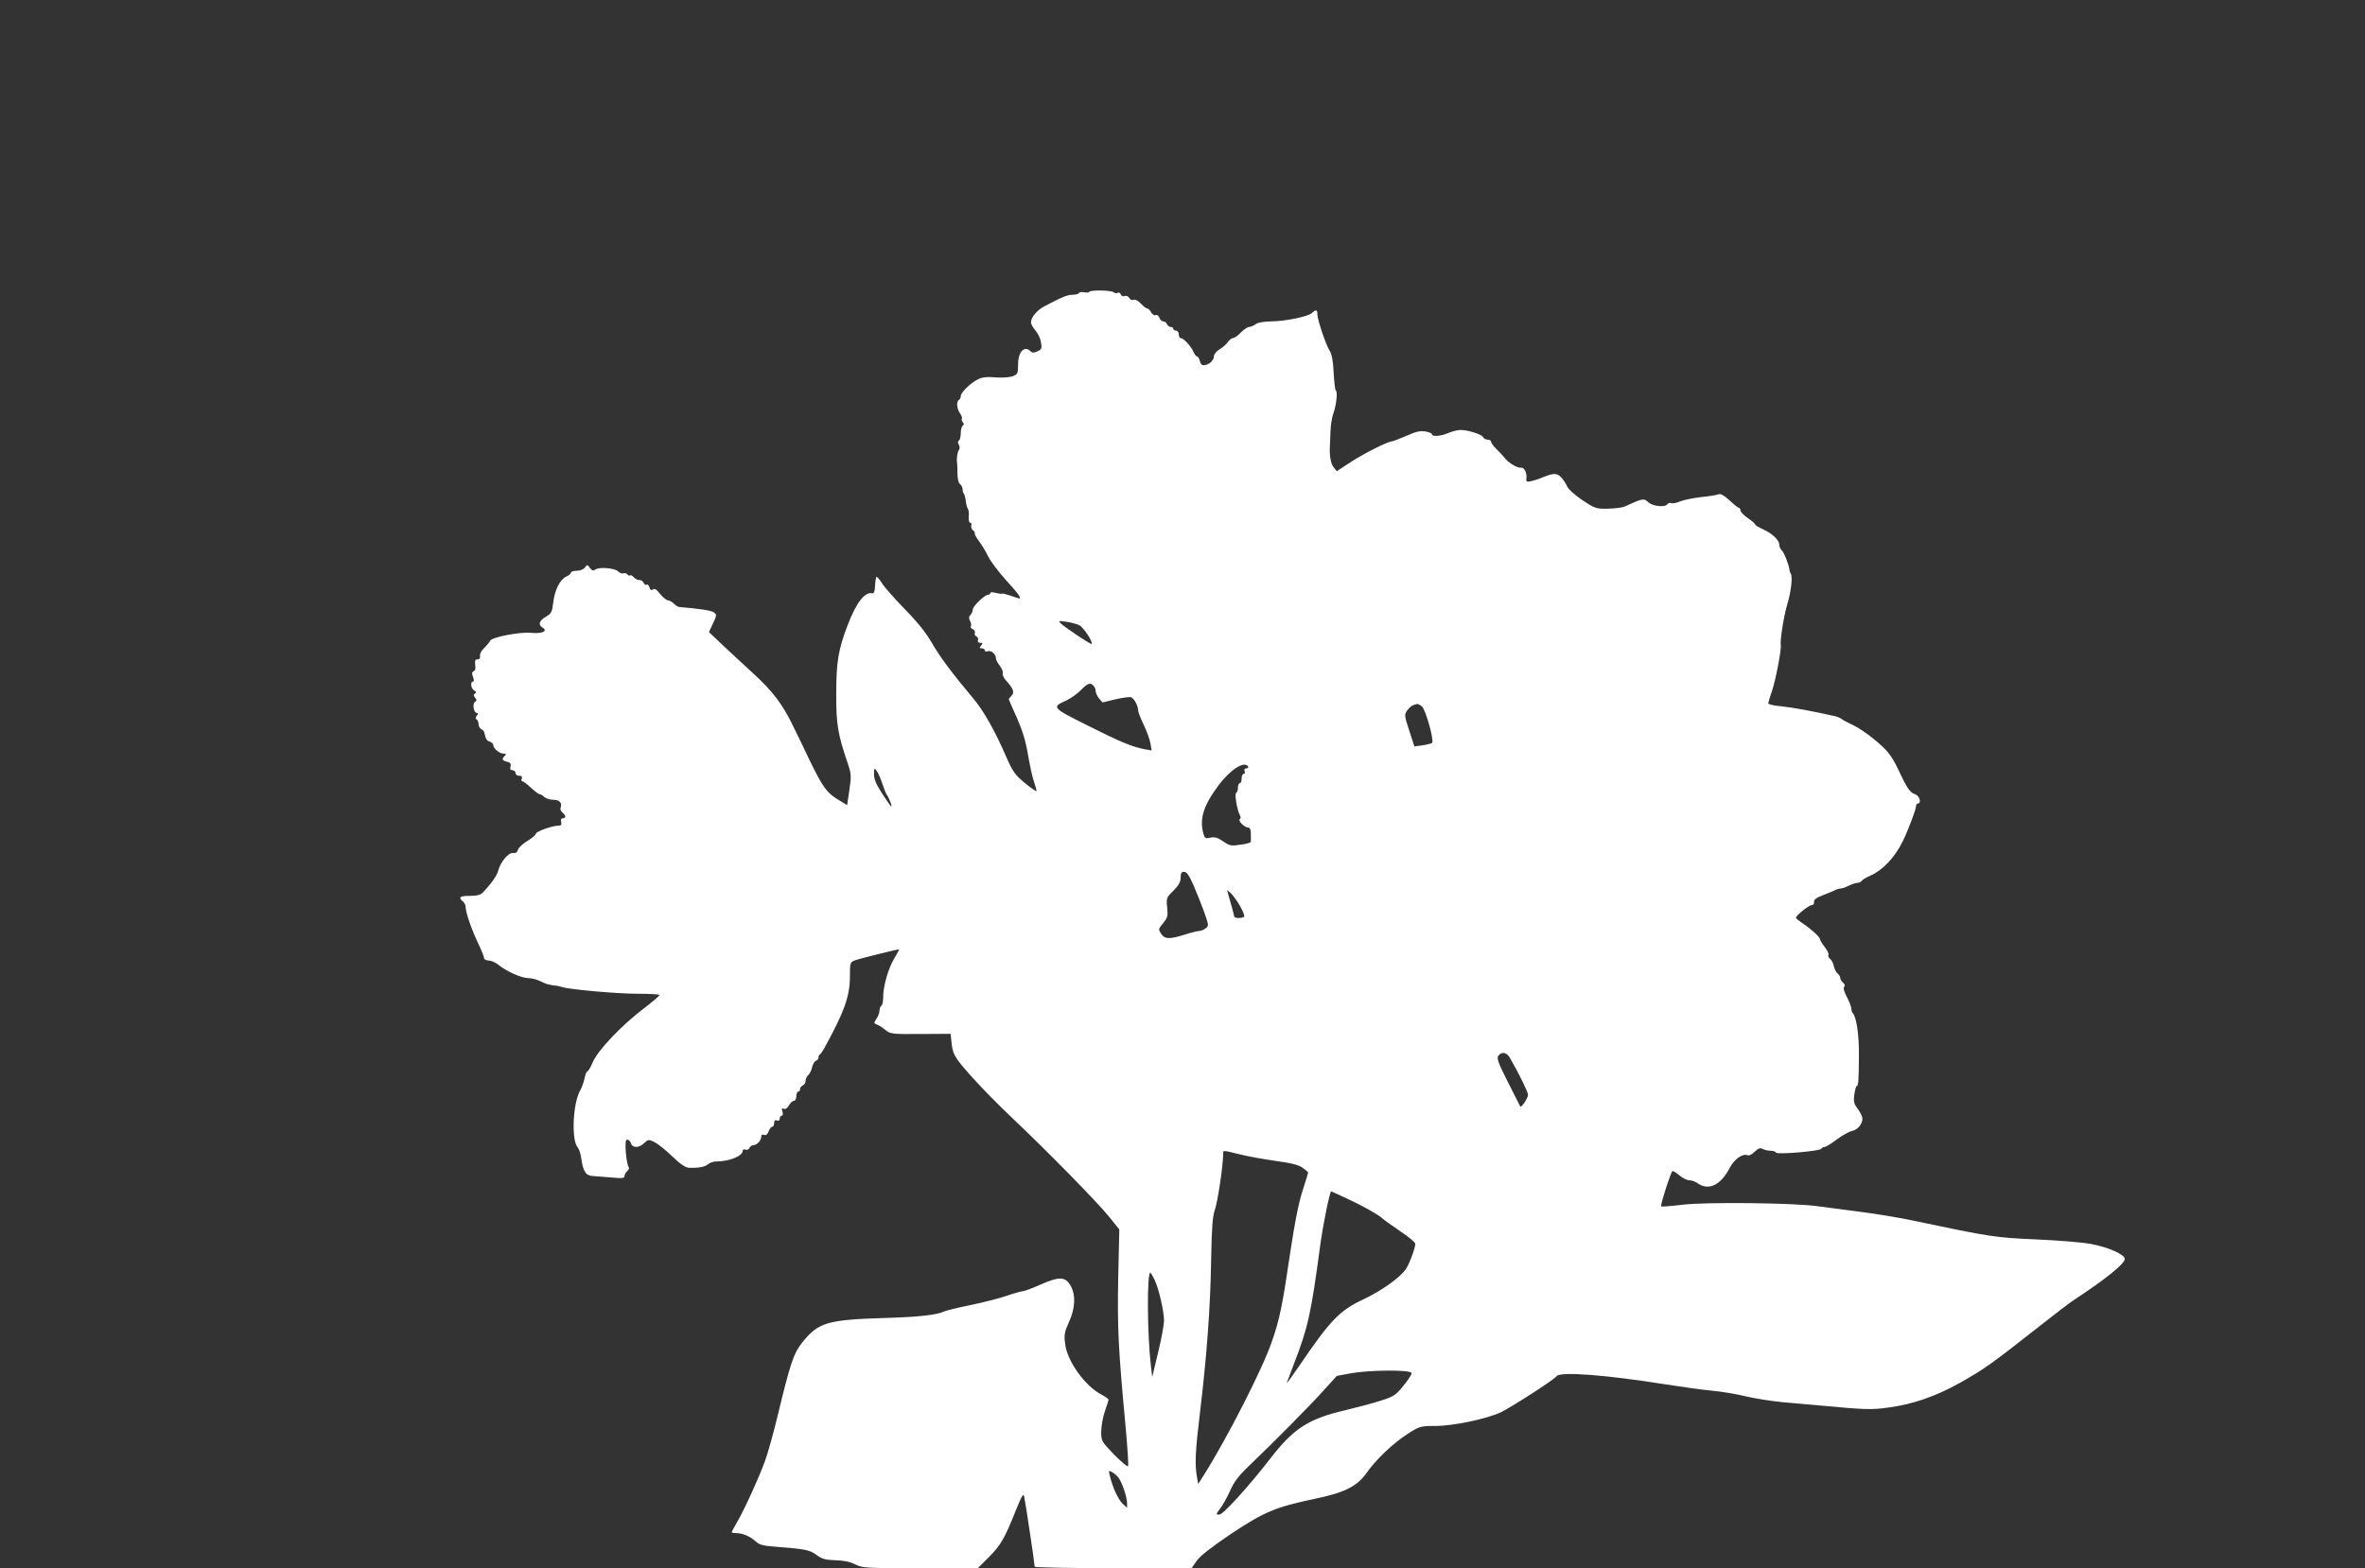 <?xml version="1.0" standalone="no"?>
<!DOCTYPE svg PUBLIC "-//W3C//DTD SVG 20010904//EN"
 "http://www.w3.org/TR/2001/REC-SVG-20010904/DTD/svg10.dtd">
<svg version="1.0" xmlns="http://www.w3.org/2000/svg"
 width="1280pt" height="849pt" viewBox="0 0 1280 849"
 preserveAspectRatio="xMidYMid meet">
<rect x="0" y="0" width="1280" height="849" fill="#333333" stroke="none"/>
<g transform="translate(0,849) scale(0.1,-0.1)"
fill="#ffffff" stroke="none">
<path d="M5895 6910 c-2 -4 -16 -5 -30 -2 -14 2 -25 0 -25 -4 0 -5 -15 -9 -34
-10 -30 0 -54 -10 -155 -63 -39 -21 -70 -58 -71 -85 0 -11 11 -31 24 -45 13
-15 27 -43 30 -64 6 -33 4 -38 -19 -49 -19 -9 -28 -9 -37 0 -34 34 -68 -3 -68
-72 0 -48 -2 -52 -29 -63 -17 -6 -58 -9 -94 -6 -47 4 -71 1 -95 -11 -41 -21
-92 -71 -92 -90 0 -8 -4 -18 -10 -21 -15 -9 -12 -48 6 -73 9 -13 13 -26 10
-29 -3 -3 -1 -12 5 -19 7 -8 7 -14 -1 -19 -5 -3 -10 -21 -10 -40 0 -19 -5 -37
-10 -40 -7 -4 -7 -13 0 -24 5 -10 5 -22 0 -27 -8 -9 -14 -49 -10 -69 1 -5 2
-31 2 -57 0 -28 5 -52 14 -59 8 -6 14 -19 14 -29 0 -9 3 -20 7 -23 3 -4 8 -21
10 -39 2 -17 7 -36 11 -42 5 -6 7 -26 5 -43 -1 -19 2 -33 8 -33 6 0 9 -6 6
-14 -3 -8 1 -20 9 -27 8 -6 12 -14 10 -17 -3 -3 7 -21 22 -41 15 -20 38 -57
50 -83 12 -25 56 -84 97 -129 66 -72 85 -99 71 -99 -2 0 -23 7 -46 15 -24 8
-45 13 -47 11 -3 -2 -18 0 -34 4 -17 5 -29 5 -29 -1 0 -5 -6 -9 -12 -9 -19 0
-84 -63 -83 -80 0 -8 -5 -21 -12 -28 -10 -10 -10 -19 -3 -33 6 -11 8 -24 5
-29 -4 -6 1 -13 10 -16 9 -4 14 -13 11 -21 -3 -7 1 -16 9 -19 7 -3 11 -12 8
-20 -3 -9 1 -14 12 -14 14 0 15 -3 5 -15 -10 -12 -10 -15 4 -15 9 0 16 -5 16
-11 0 -6 7 -8 16 -5 18 7 44 -15 44 -37 0 -8 9 -26 21 -41 11 -15 19 -33 16
-40 -3 -7 4 -24 16 -38 42 -46 49 -67 32 -84 -8 -9 -15 -17 -15 -20 0 -2 20
-48 44 -101 31 -71 48 -127 60 -201 10 -57 24 -122 32 -144 8 -22 14 -45 14
-50 0 -5 -28 14 -62 42 -56 46 -67 63 -103 145 -59 136 -121 247 -176 312
-119 142 -180 224 -224 300 -32 56 -80 116 -148 185 -55 57 -111 120 -124 141
-14 22 -27 37 -30 34 -2 -3 -6 -25 -7 -49 -1 -30 -6 -42 -15 -40 -41 9 -87
-51 -134 -174 -50 -132 -61 -197 -61 -369 -1 -166 8 -219 64 -383 17 -52 18
-65 7 -139 l-12 -82 -54 33 c-58 36 -80 68 -152 216 -22 47 -60 126 -85 176
-58 121 -112 192 -218 289 -48 44 -122 112 -163 151 l-76 72 22 47 c21 45 21
48 4 60 -14 10 -72 19 -189 29 -6 1 -18 9 -28 19 -10 9 -24 17 -31 17 -8 0
-27 16 -42 34 -19 25 -31 32 -39 25 -9 -7 -14 -4 -19 11 -3 11 -11 18 -16 15
-5 -4 -12 1 -15 9 -3 9 -14 16 -24 16 -10 0 -23 7 -30 15 -7 8 -16 13 -20 10
-5 -3 -12 0 -15 6 -4 5 -13 8 -21 5 -7 -3 -21 2 -29 11 -19 18 -103 25 -124 9
-10 -8 -17 -5 -28 9 -13 19 -15 19 -27 3 -8 -11 -26 -18 -45 -18 -17 0 -31 -5
-31 -10 0 -6 -12 -16 -26 -22 -34 -16 -62 -73 -70 -142 -6 -50 -10 -58 -40
-75 -37 -22 -43 -44 -16 -60 29 -18 -6 -33 -63 -27 -63 6 -217 -24 -223 -44
-3 -7 -17 -24 -31 -38 -15 -13 -25 -32 -23 -43 2 -12 -3 -19 -14 -19 -12 0
-15 -7 -12 -30 3 -18 0 -31 -9 -34 -9 -4 -10 -12 -3 -31 6 -16 6 -25 0 -25
-16 0 -11 -38 6 -48 12 -7 13 -11 5 -17 -9 -5 -9 -10 0 -22 10 -12 10 -16 0
-23 -16 -9 -7 -60 10 -60 8 0 8 -4 0 -14 -8 -10 -9 -16 -1 -21 5 -3 10 -15 10
-25 0 -10 6 -23 14 -27 8 -4 16 -12 17 -18 8 -37 13 -45 30 -50 10 -4 19 -12
19 -19 0 -18 33 -46 55 -46 15 0 16 -3 7 -12 -18 -18 -15 -25 12 -32 18 -4 23
-11 19 -26 -4 -14 0 -20 11 -20 9 0 16 -7 16 -15 0 -8 9 -15 20 -15 13 0 18
-5 14 -15 -4 -8 -2 -15 4 -15 5 0 26 -16 46 -35 21 -19 42 -35 47 -35 6 0 17
-7 25 -15 9 -8 30 -15 49 -15 33 0 49 -17 39 -43 -3 -8 2 -20 11 -27 19 -16
19 -30 1 -30 -9 0 -12 -7 -9 -20 4 -15 0 -20 -15 -20 -33 0 -122 -32 -122 -44
0 -6 -21 -24 -46 -39 -25 -15 -48 -37 -51 -48 -4 -14 -12 -19 -27 -17 -24 3
-68 -49 -80 -97 -7 -26 -36 -68 -83 -117 -12 -13 -32 -18 -70 -18 -54 0 -64
-8 -38 -30 8 -7 15 -20 15 -29 0 -32 34 -129 74 -211 14 -30 26 -61 26 -67 0
-7 11 -13 24 -13 14 0 37 -10 53 -23 40 -33 120 -70 157 -72 31 -1 51 -7 92
-27 12 -6 35 -11 50 -13 16 -1 36 -5 44 -8 32 -13 295 -37 410 -37 66 0 120
-3 119 -7 0 -5 -38 -37 -85 -73 -120 -91 -248 -226 -275 -289 -12 -28 -25 -51
-30 -51 -4 0 -11 -17 -15 -37 -4 -20 -15 -51 -24 -67 -40 -69 -48 -268 -14
-307 8 -9 17 -36 20 -60 10 -72 24 -94 64 -96 19 -1 65 -5 103 -8 54 -5 67 -4
67 8 0 8 7 20 15 27 9 8 12 17 6 24 -4 6 -11 41 -14 78 -3 52 -2 68 8 68 8 0
17 -9 20 -20 8 -26 43 -26 71 1 22 21 25 21 56 6 18 -9 61 -43 95 -76 43 -42
71 -61 90 -63 53 -2 88 4 105 19 9 8 29 15 45 15 71 0 143 30 143 58 0 7 7 9
15 6 9 -3 18 1 21 9 4 8 13 15 21 15 19 0 43 25 43 45 0 11 5 15 15 11 11 -4
19 3 25 19 5 14 14 25 20 25 5 0 10 9 10 20 0 13 5 18 15 14 9 -4 15 0 15 10
0 9 5 16 11 16 6 0 8 9 4 22 -6 16 -4 20 8 15 9 -3 19 4 27 19 8 13 19 24 27
24 7 0 13 11 13 25 0 14 5 25 10 25 6 0 10 6 10 14 0 8 7 16 15 20 8 3 15 14
15 24 0 11 6 25 14 31 8 7 18 26 21 42 4 17 13 33 21 36 8 3 14 11 14 18 0 7
3 15 8 17 4 2 16 19 26 38 107 195 136 278 136 385 0 73 1 76 28 86 24 9 224
59 237 59 3 0 -8 -21 -24 -47 -33 -54 -61 -151 -61 -211 0 -23 -4 -44 -10 -47
-5 -3 -10 -15 -10 -26 0 -11 -7 -31 -16 -44 -15 -23 -15 -25 2 -32 11 -3 31
-17 46 -29 27 -22 36 -23 190 -22 l163 1 3 -29 c7 -82 14 -94 109 -201 52 -59
155 -163 227 -231 183 -173 459 -454 521 -532 l53 -66 -6 -264 c-5 -271 1
-387 39 -793 11 -121 18 -222 14 -225 -3 -4 -38 25 -76 64 -68 71 -69 72 -69
125 1 30 9 79 20 109 11 30 19 58 20 62 0 4 -17 16 -37 27 -89 45 -187 181
-198 274 -7 51 -4 65 21 120 34 76 37 147 8 197 -28 49 -61 50 -161 6 -45 -20
-88 -36 -95 -36 -8 0 -48 -11 -89 -25 -40 -14 -130 -37 -199 -51 -69 -14 -132
-30 -140 -34 -35 -18 -137 -30 -310 -35 -326 -10 -371 -23 -461 -137 -44 -56
-62 -110 -129 -388 -23 -96 -54 -206 -68 -245 -32 -90 -117 -276 -154 -338
-15 -26 -28 -50 -28 -52 0 -3 11 -5 24 -5 35 0 77 -18 106 -45 21 -19 40 -24
110 -29 157 -12 184 -17 220 -45 29 -21 46 -26 101 -28 45 -1 79 -8 107 -22
39 -20 56 -21 353 -21 l311 0 62 62 c64 65 84 100 146 256 31 76 39 89 43 70
6 -24 57 -364 57 -380 0 -4 191 -8 424 -8 l425 0 28 40 c19 27 79 74 186 146
177 118 241 145 450 189 166 34 232 68 285 143 51 72 143 160 225 212 59 38
66 40 145 40 98 0 277 38 355 74 59 29 291 178 301 195 17 27 265 8 592 -44
83 -13 195 -29 250 -34 54 -5 137 -19 184 -31 47 -11 135 -25 195 -31 61 -5
157 -14 215 -19 233 -22 271 -23 362 -10 129 17 254 60 381 131 136 76 172
102 448 319 73 58 153 119 178 135 169 111 271 194 271 219 0 24 -87 63 -181
81 -46 9 -181 20 -299 25 -223 10 -240 12 -676 104 -67 14 -193 35 -280 46
-88 12 -190 25 -229 30 -131 18 -598 23 -727 8 -65 -8 -118 -12 -118 -9 0 23
55 191 62 191 6 0 23 -11 40 -25 16 -14 39 -25 52 -25 12 0 32 -7 44 -16 60
-42 125 -10 173 82 24 47 69 80 96 70 9 -4 26 4 40 19 20 19 29 22 43 15 10
-6 30 -10 44 -10 13 0 26 -4 28 -10 4 -12 241 8 246 21 2 5 9 9 16 9 7 0 37
18 67 41 30 22 67 43 82 46 31 6 57 37 57 67 0 10 -11 34 -25 52 -21 28 -24
39 -19 78 4 25 9 46 13 46 9 0 11 29 12 165 1 111 -13 210 -34 231 -4 4 -7 15
-7 24 0 9 -11 37 -24 62 -15 29 -21 49 -15 55 6 6 4 15 -6 23 -8 7 -15 18 -15
25 0 7 -6 18 -14 24 -8 7 -18 25 -21 41 -3 16 -13 34 -21 40 -7 7 -11 16 -8
21 3 5 -6 24 -20 42 -15 19 -26 38 -26 43 -1 12 -47 54 -92 84 -21 14 -38 28
-38 31 0 13 71 69 86 69 8 0 14 7 12 17 -2 12 11 22 47 36 28 11 58 23 67 28
10 5 24 9 32 9 7 0 27 7 42 15 16 8 37 15 46 15 9 0 20 5 24 11 3 6 25 19 48
29 65 28 132 99 174 185 29 59 72 173 72 190 0 8 5 15 10 15 20 0 10 41 -13
49 -32 12 -43 28 -101 151 -9 19 -27 50 -41 68 -32 45 -139 130 -197 157 -26
12 -53 26 -60 32 -7 6 -24 13 -38 16 -110 25 -227 47 -287 53 -40 3 -73 11
-73 16 0 4 9 34 20 66 19 52 53 230 48 249 -5 22 16 156 34 217 22 72 31 153
20 171 -4 5 -7 15 -7 20 -2 25 -30 96 -42 106 -7 6 -13 20 -13 30 0 25 -38 61
-87 83 -24 11 -43 22 -43 26 0 4 -18 20 -40 35 -22 15 -40 34 -40 41 0 8 -4
14 -8 14 -4 0 -27 18 -51 41 -30 27 -49 38 -60 33 -9 -4 -51 -11 -93 -15 -42
-5 -93 -15 -113 -23 -19 -8 -42 -13 -49 -10 -8 3 -17 1 -21 -5 -11 -19 -79
-13 -104 10 -24 23 -31 21 -127 -23 -12 -6 -53 -11 -90 -12 -67 -1 -71 1 -141
47 -43 29 -76 60 -83 77 -6 15 -22 38 -34 49 -23 22 -41 20 -111 -9 -11 -5
-33 -11 -48 -15 -23 -5 -28 -3 -26 12 5 31 -11 64 -29 61 -20 -3 -71 28 -91
56 -8 10 -27 31 -43 46 -15 15 -28 32 -28 39 0 6 -9 11 -19 11 -10 0 -21 6
-24 13 -6 16 -91 42 -128 39 -15 -1 -43 -9 -63 -17 -39 -17 -86 -20 -86 -6 0
5 -16 12 -35 15 -27 5 -51 0 -104 -24 -38 -16 -74 -30 -79 -30 -21 0 -152 -66
-222 -112 l-75 -49 -17 21 c-16 19 -24 68 -20 120 0 8 2 42 3 75 1 33 8 76 15
95 16 44 25 119 14 125 -4 2 -9 46 -12 98 -3 63 -10 101 -22 119 -20 31 -65
165 -66 196 0 26 -7 28 -30 7 -21 -19 -146 -45 -223 -45 -39 -1 -69 -6 -81
-15 -11 -8 -27 -15 -35 -15 -9 0 -29 -14 -45 -30 -16 -17 -35 -30 -42 -30 -7
0 -20 -10 -28 -21 -8 -12 -28 -30 -45 -40 -17 -10 -31 -27 -31 -38 0 -21 -23
-44 -51 -48 -13 -2 -21 5 -25 22 -3 14 -10 25 -15 25 -5 0 -15 12 -21 28 -14
30 -53 72 -69 72 -5 0 -9 9 -9 20 0 11 -7 20 -15 20 -8 0 -15 5 -15 10 0 6 -6
10 -14 10 -8 0 -16 7 -20 15 -3 8 -12 15 -20 15 -8 0 -17 9 -21 19 -3 12 -12
18 -20 15 -7 -3 -18 4 -25 15 -6 12 -15 21 -21 21 -5 0 -21 12 -34 26 -14 16
-31 24 -39 21 -9 -4 -20 1 -24 10 -6 9 -16 14 -25 10 -9 -3 -18 1 -21 9 -3 9
-11 12 -16 9 -6 -4 -16 -3 -23 3 -14 11 -125 13 -132 2z m-55 -1804 c23 -10
77 -92 68 -102 -5 -4 -143 88 -168 112 -13 13 -10 14 30 8 25 -3 56 -12 70
-18z m78 -328 c7 -7 12 -20 12 -29 0 -9 8 -27 18 -40 l19 -22 70 17 c38 9 77
14 85 11 17 -7 38 -47 38 -72 0 -8 14 -44 31 -79 17 -36 33 -81 36 -101 l6
-36 -39 7 c-69 14 -126 37 -307 128 -196 98 -197 99 -113 137 22 11 57 35 76
55 38 38 50 42 68 24z m1777 -112 c20 -14 68 -185 56 -198 -3 -3 -26 -9 -51
-13 l-45 -6 -28 86 c-27 83 -27 86 -10 110 16 21 28 28 54 34 3 0 14 -5 24
-13z m-940 -326 c3 -5 -1 -10 -9 -10 -10 0 -13 -6 -10 -15 4 -8 1 -15 -5 -15
-6 0 -11 -11 -11 -25 0 -14 -4 -25 -10 -25 -5 0 -10 -11 -10 -24 0 -13 -4 -26
-9 -28 -11 -3 4 -92 19 -120 6 -11 6 -19 0 -23 -12 -7 25 -45 45 -45 10 0 15
-11 15 -35 0 -19 0 -38 0 -42 1 -5 -25 -12 -56 -16 -51 -8 -59 -6 -94 18 -30
21 -46 25 -69 20 -27 -6 -31 -3 -38 22 -22 82 1 153 84 264 64 84 138 131 158
99z m-1979 -94 c9 -28 20 -56 25 -61 12 -16 32 -71 21 -60 -6 6 -28 39 -51 74
-29 45 -41 75 -41 100 1 33 2 35 15 17 8 -10 22 -42 31 -70z m1681 -543 c17
-38 43 -103 59 -147 27 -76 27 -79 9 -92 -10 -8 -26 -14 -34 -14 -9 0 -45 -9
-79 -20 -84 -26 -108 -25 -128 5 -15 24 -15 26 11 57 24 29 27 38 22 85 -5 50
-4 54 34 91 29 29 39 48 39 71 0 24 4 31 19 31 13 0 27 -19 48 -67z m254 -117
c15 -28 26 -53 23 -58 -6 -10 -54 -11 -54 0 0 4 -9 38 -20 76 l-19 68 21 -18
c11 -11 33 -41 49 -68z m1461 -823 c52 -91 98 -185 98 -200 0 -18 -36 -72 -42
-63 -2 3 -32 62 -67 132 -54 107 -62 130 -51 143 19 23 44 18 62 -12z m-1464
-522 c43 -11 131 -27 196 -36 87 -12 127 -22 147 -38 16 -11 29 -23 29 -25 0
-3 -14 -48 -31 -101 -20 -62 -43 -177 -65 -326 -43 -293 -58 -367 -101 -490
-50 -146 -240 -519 -367 -720 l-31 -49 -7 39 c-12 69 -9 136 17 351 36 299 56
566 60 824 3 174 8 235 20 270 15 40 44 236 45 298 0 27 -6 26 88 3z m618
-257 c64 -31 130 -69 148 -84 17 -15 66 -50 109 -79 42 -28 77 -57 77 -65 0
-23 -33 -111 -52 -138 -32 -46 -132 -117 -230 -163 -126 -59 -179 -113 -343
-355 -43 -63 -74 -106 -70 -95 4 11 22 59 40 106 75 194 91 269 140 634 15
113 52 295 60 295 2 0 56 -25 121 -56z m-1078 -421 c23 -46 52 -171 52 -223 0
-21 -14 -98 -32 -172 l-32 -133 -7 60 c-20 169 -22 505 -3 505 2 0 12 -17 22
-37z m1392 -507 c0 -8 -20 -39 -45 -69 -40 -50 -52 -58 -122 -80 -43 -14 -130
-37 -193 -52 -198 -46 -280 -99 -406 -263 -118 -152 -254 -302 -275 -302 -19
0 -19 2 5 33 13 17 38 61 54 97 22 50 47 82 108 140 122 116 332 328 404 409
l65 72 75 14 c107 19 330 20 330 1z m-1589 -563 c20 -22 49 -107 49 -142 l0
-24 -25 23 c-23 22 -54 89 -69 153 -6 25 -5 27 11 18 10 -5 25 -17 34 -28z"/>
</g>
</svg>
